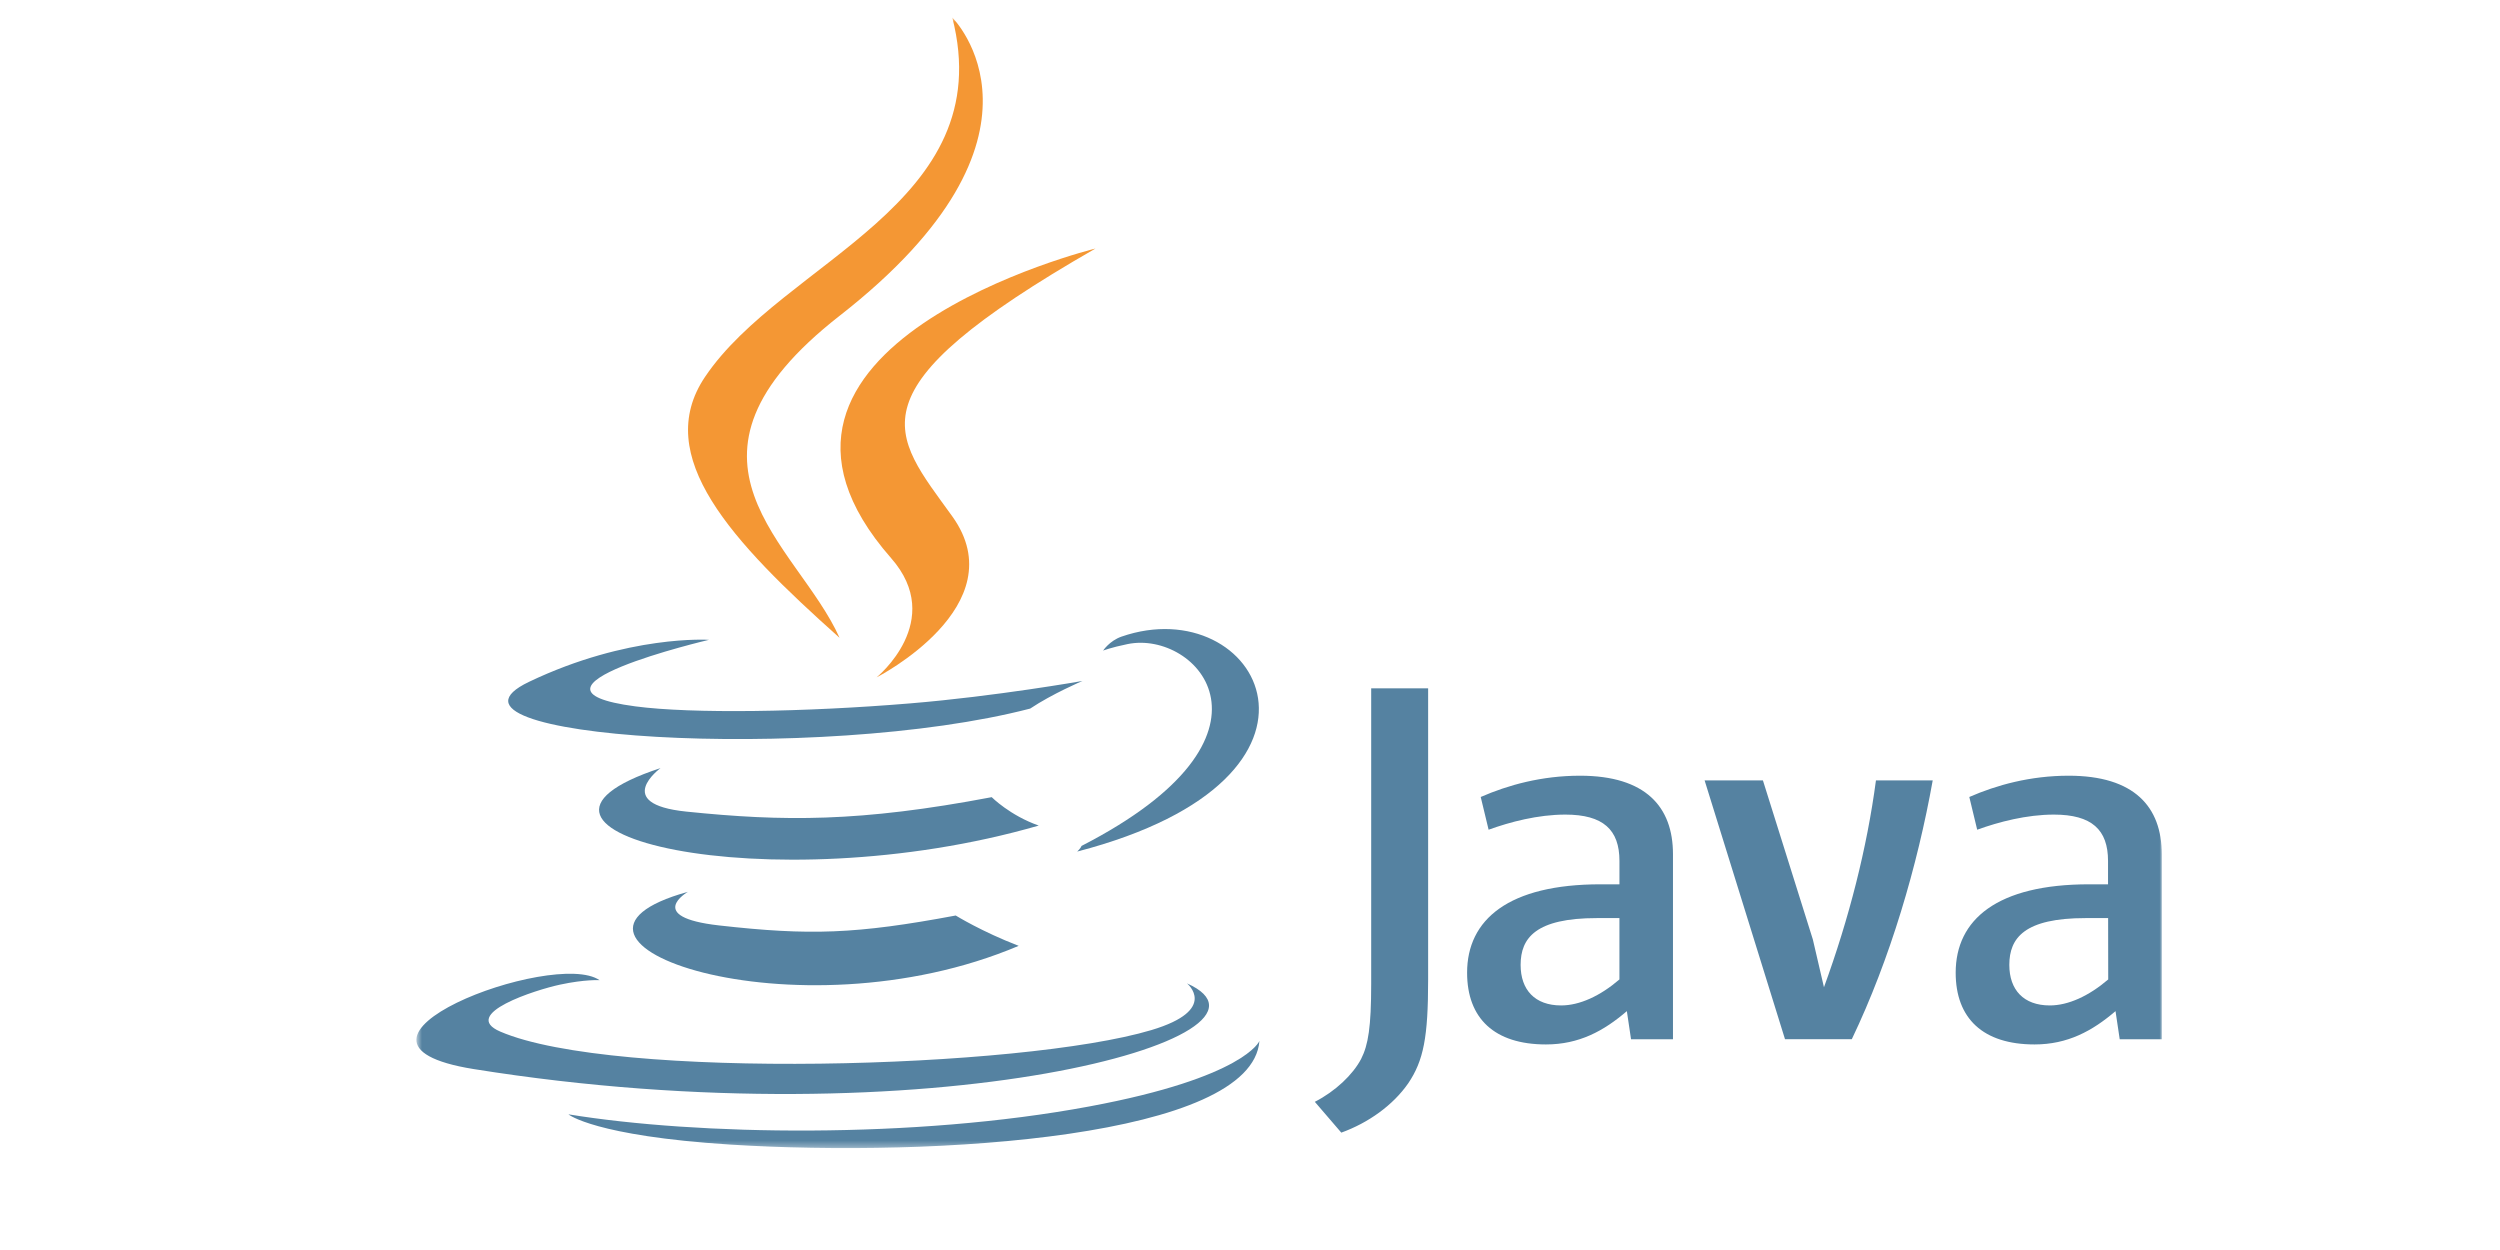 <svg xmlns="http://www.w3.org/2000/svg" width="400" height="200" viewBox="0 0 400 200" fill="none"><g clip-path="url(#clip0_6_2)"><mask id="mask0_6_2" style="mask-type:luminance" maskUnits="userSpaceOnUse" x="66" y="2" width="281" height="182"><path d="M346.052 2.805H66.623V183.67H346.052V2.805Z" fill="white"></path></mask><g mask="url(#mask0_6_2)"><path d="M110.064 142.692C110.064 142.692 103.085 146.715 115.049 148.069C129.534 149.702 136.95 149.471 152.914 146.481C152.914 146.481 157.119 149.084 162.991 151.335C127.166 166.525 81.933 150.471 110.064 142.692ZM105.687 122.894C105.687 122.894 97.853 128.626 109.813 129.856C125.297 131.445 137.524 131.566 158.673 127.546C158.673 127.546 161.586 130.474 166.197 132.092C122.928 144.6 74.723 133.062 105.687 122.894Z" fill="#5582A1"></path><path d="M142.571 89.292C151.401 99.337 140.251 108.381 140.251 108.381C140.251 108.381 162.647 96.95 152.37 82.623C142.759 69.266 135.392 62.641 175.281 39.764C175.278 39.749 112.666 55.215 142.571 89.292Z" fill="#F49734"></path><path d="M189.921 157.342C189.921 157.342 195.091 161.562 184.222 164.813C163.553 171.006 98.211 172.869 80.052 165.058C73.524 162.254 85.769 158.356 89.614 157.54C93.633 156.676 95.924 156.83 95.924 156.83C88.666 151.775 49.025 166.753 75.785 171.05C148.785 182.762 208.846 165.8 189.921 157.342ZM113.429 102.374C113.429 102.374 80.189 110.185 101.653 113.019C110.719 114.219 128.786 113.944 145.624 112.542C159.376 111.404 173.194 108.952 173.194 108.952C173.194 108.952 168.35 111.016 164.83 113.373C131.077 122.155 65.863 118.073 84.648 109.091C100.517 101.51 113.429 102.374 113.429 102.374ZM173.053 135.343C207.366 117.718 191.494 100.771 180.421 103.051C177.712 103.607 176.495 104.098 176.495 104.098C176.495 104.098 177.509 102.543 179.423 101.865C201.338 94.255 218.176 124.328 172.351 136.251C172.366 136.221 172.895 135.76 173.053 135.343Z" fill="#5582A1"></path><path d="M152.367 2.805C152.367 2.805 171.37 21.616 134.345 50.518C104.658 73.721 127.569 86.938 134.33 102.052C116.993 86.583 104.284 72.966 112.804 60.302C125.327 41.689 160.031 32.663 152.367 2.805Z" fill="#F49734"></path><path d="M116.792 183.132C149.721 185.211 200.309 181.976 201.508 166.555C201.508 166.555 199.203 172.393 174.297 177.031C146.183 182.269 111.512 181.653 90.951 178.293C90.936 178.311 95.158 181.745 116.792 183.132ZM259.109 156.712C256.008 159.376 252.722 160.87 249.779 160.87C245.575 160.87 243.299 158.374 243.299 154.384C243.299 150.054 245.745 146.895 255.497 146.895H259.109V156.712ZM267.676 166.277V136.668C267.676 129.102 263.316 124.113 252.802 124.113C246.666 124.113 241.293 125.606 236.915 127.517L238.177 132.755C241.619 131.507 246.074 130.335 250.452 130.335C256.51 130.335 259.112 132.755 259.112 137.744V141.489H256.089C241.371 141.489 234.736 147.126 234.736 155.632C234.736 162.949 239.113 167.111 247.351 167.111C252.647 167.111 256.603 164.955 260.296 161.781L260.966 166.28H267.676V166.277ZM296.286 166.277H285.602L272.738 124.867H282.068L290.057 150.317L291.834 157.96C295.867 146.898 298.717 135.668 300.152 124.867H309.234C306.8 138.501 302.425 153.461 296.286 166.277ZM337.315 156.712C334.199 159.376 330.913 160.87 327.97 160.87C323.766 160.87 321.491 158.374 321.491 154.384C321.491 150.054 323.937 146.895 333.688 146.895H337.3L337.315 156.712ZM345.882 166.277V136.668C345.882 129.102 341.504 124.113 330.99 124.113C324.855 124.113 319.463 125.606 315.089 127.517L316.35 132.755C319.792 131.507 324.263 130.335 328.625 130.335C334.683 130.335 337.285 132.755 337.285 137.744V141.489H334.262C319.544 141.489 312.909 147.126 312.909 155.632C312.909 162.949 317.286 167.111 325.524 167.111C330.82 167.111 334.776 164.955 338.484 161.781L339.154 166.28H345.882V166.277ZM225.325 173.319C222.879 176.847 218.938 179.651 214.608 181.222L210.371 176.291C213.657 174.611 216.477 171.932 217.784 169.421C218.92 167.188 219.39 164.307 219.39 157.433V110.138H228.501V156.771C228.501 165.969 227.768 169.684 225.325 173.319Z" fill="#5582A1"></path></g></g><defs><clipPath id="clip0_6_2"><rect width="400" height="200" fill="white"></rect></clipPath></defs></svg>